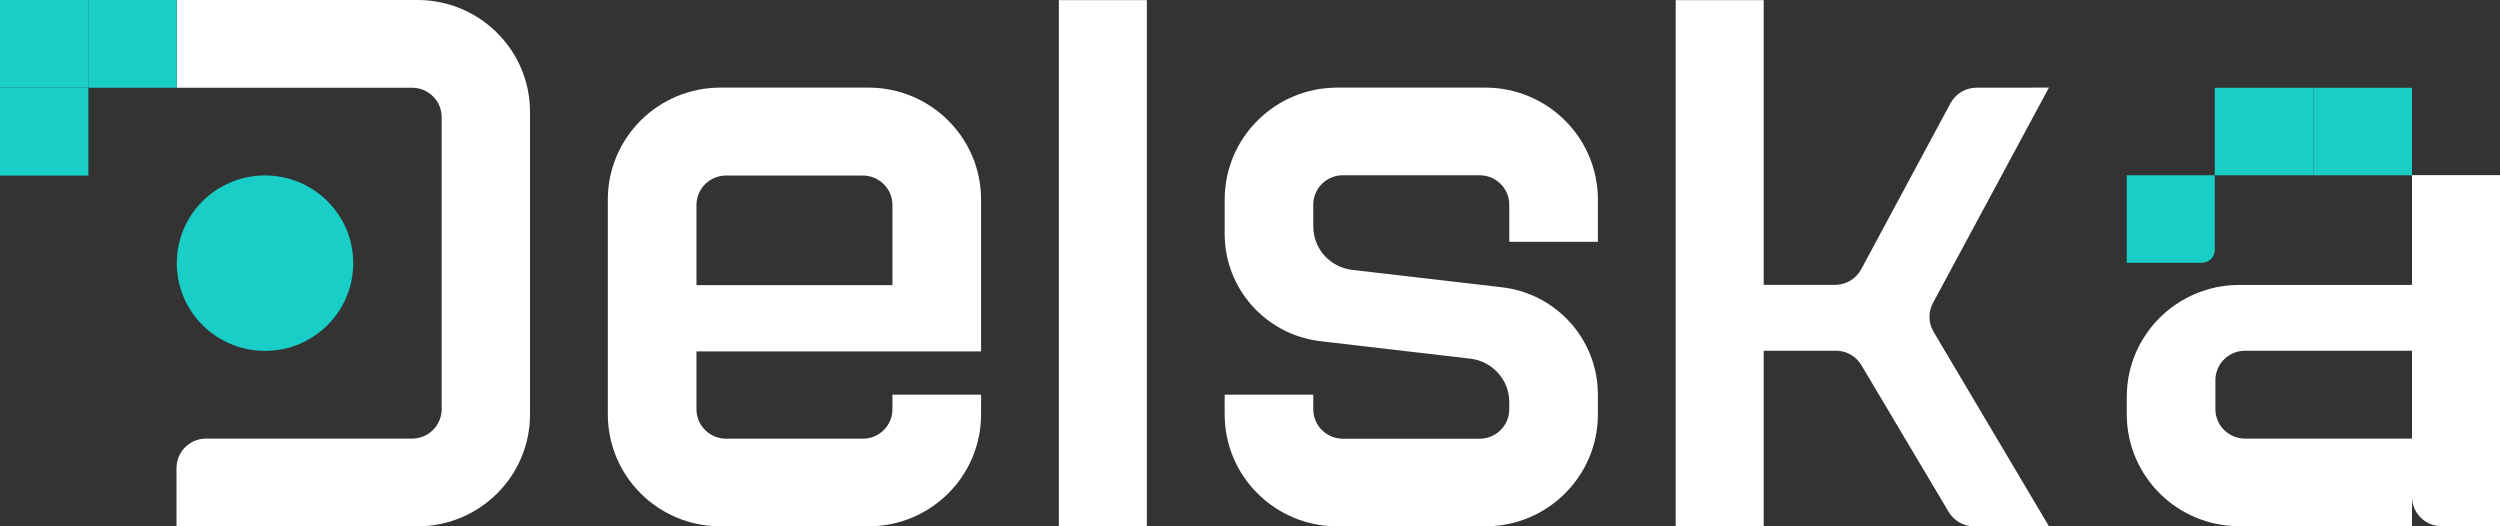 <svg width="152" height="32" viewBox="0 0 152 32" fill="none" xmlns="http://www.w3.org/2000/svg">
<rect x="0" y="0" width="152" height="32" fill="#333333" stroke="none"/>
<g clip-path="url(#clip0_1894_485083)">
<path d="M54.26 23.996V24.883C54.26 25.872 53.454 26.673 52.46 26.673H44.145C43.151 26.673 42.345 25.872 42.345 24.883V21.367H59.649V12.133C59.649 8.374 56.584 5.327 52.804 5.327H43.801C40.021 5.327 36.956 8.374 36.956 12.133V25.194C36.956 28.953 40.021 32 43.801 32H52.804C56.584 32 59.649 28.953 59.649 25.194V23.996H54.26ZM44.145 10.673H52.46C53.454 10.673 54.26 11.475 54.26 12.463V17.335H42.345V12.463C42.345 11.475 43.151 10.673 44.145 10.673Z" fill="white"/>
<path d="M69.729 0.007H64.379V32H69.729V0.007Z" fill="white"/>
<path d="M120.026 32H124.577L117.561 20.173C117.241 19.635 117.228 18.969 117.525 18.418L124.575 5.327L120.175 5.332C119.511 5.332 118.902 5.696 118.59 6.278L113.159 16.374C112.845 16.957 112.235 17.32 111.571 17.32H107.233V0.007H101.883V32H107.233V21.323H111.622C112.259 21.323 112.848 21.657 113.172 22.202L118.477 31.121C118.801 31.666 119.391 32 120.026 32Z" fill="white"/>
<path d="M97.152 14.701V12.134C97.152 8.375 94.088 5.327 90.307 5.327H81.305C77.525 5.327 74.46 8.375 74.46 12.134V14.226C74.46 17.556 76.967 20.358 80.292 20.746L89.398 21.807C90.747 21.964 91.763 23.1 91.763 24.45V24.884C91.763 25.873 90.957 26.674 89.962 26.674H81.648C80.653 26.674 79.847 25.873 79.847 24.884V23.997H74.459V25.195C74.459 28.954 77.524 32.001 81.304 32.001H90.306C94.087 32.001 97.151 28.954 97.151 25.195V23.986C97.151 20.656 94.643 17.854 91.317 17.467L82.213 16.409C80.864 16.253 79.847 15.116 79.847 13.766V12.445C79.847 11.456 80.653 10.655 81.648 10.655H89.962C90.957 10.655 91.763 11.456 91.763 12.445V14.702H97.151L97.152 14.701Z" fill="white"/>
<path d="M146.65 10.648V17.325H136.153C132.372 17.325 129.307 20.372 129.307 24.131V25.187C129.307 28.946 132.372 31.993 136.153 31.993H146.65V30.203C146.65 31.192 147.456 31.993 148.451 31.993H152V10.648H146.65ZM146.65 26.666H136.497C135.502 26.666 134.696 25.865 134.696 24.876V23.116C134.696 22.127 135.502 21.325 136.497 21.325H146.65V26.666Z" fill="white"/>
<path d="M25.38 0H10.748V5.334H25.053C26.047 5.334 26.854 6.136 26.854 7.125V24.875C26.854 25.864 26.047 26.666 25.053 26.666H12.532C11.617 26.666 10.864 27.344 10.748 28.221C10.738 28.298 10.731 28.376 10.731 28.456V32H25.38C29.161 32 32.225 28.953 32.225 25.194V6.806C32.225 3.047 29.161 0 25.38 0Z" fill="white"/>
<path d="M129.307 10.658H134.658V15.2C134.658 15.629 134.308 15.977 133.876 15.977H129.307V10.658Z" fill="#18CEC7"/>
<path d="M140.653 5.338H134.658V10.657H140.653V5.338Z" fill="#18CEC7"/>
<path d="M146.649 5.338H140.653V10.657H146.649V5.338Z" fill="#18CEC7"/>
<path d="M16.113 21.334C19.076 21.334 21.477 18.946 21.477 16C21.477 13.055 19.076 10.667 16.113 10.667C13.151 10.667 10.749 13.055 10.749 16C10.749 18.946 13.151 21.334 16.113 21.334Z" fill="#18CEC7"/>
<path d="M5.372 5.334H0V10.677H5.372V5.334Z" fill="#18CEC7"/>
<path d="M5.372 0H0V5.334H5.372V0Z" fill="#18CEC7"/>
<path d="M10.748 0H5.372V5.334H10.748V0Z" fill="#18CEC7"/>
</g>
<defs>
<clipPath id="clip0_1894_485083">
<rect width="152" height="32" fill="white"/>
</clipPath>
</defs>
</svg>
